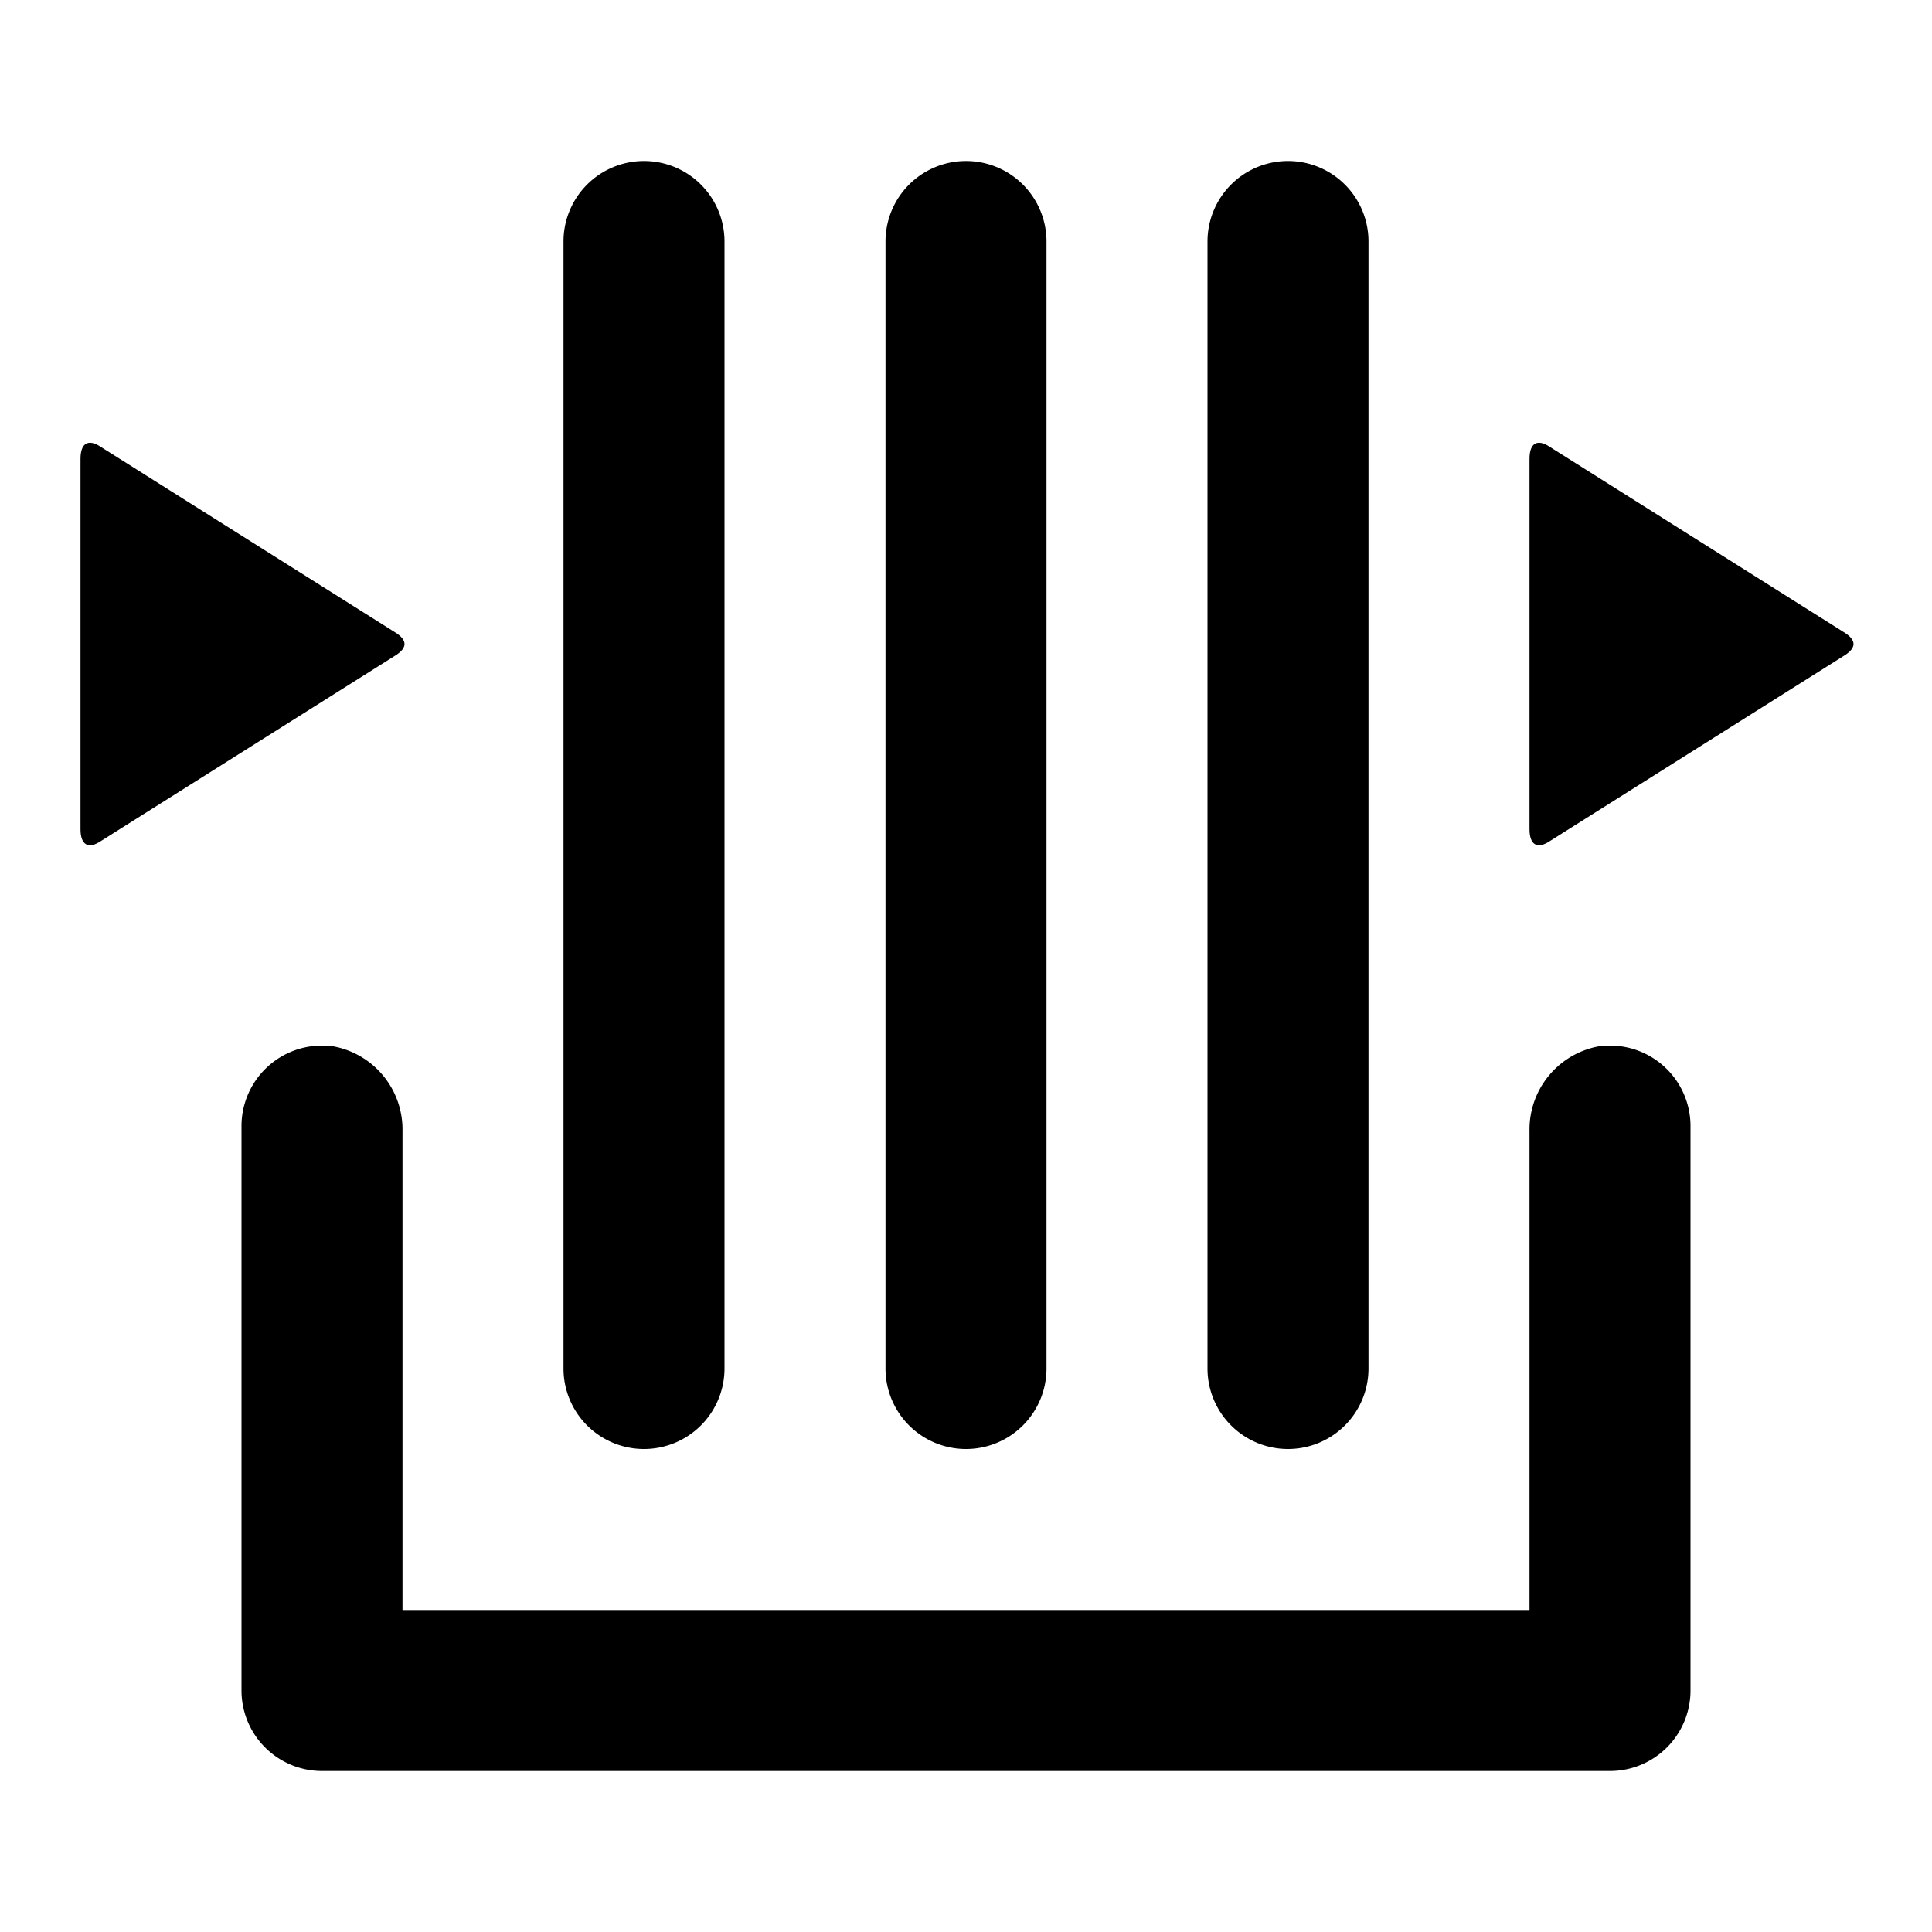 <?xml version="1.0" encoding="utf-8"?><!-- Скачано с сайта svg4.ru / Downloaded from svg4.ru -->
<svg width="800px" height="800px" viewBox="0 0 48 48" xmlns="http://www.w3.org/2000/svg">
  <title>queue</title>
  <g id="Layer_2" data-name="Layer 2">
    <g id="invisible_box" data-name="invisible box">
      <rect width="48" height="48" fill="none"/>
    </g>
    <g id="icons_Q2" data-name="icons Q2">
      <path d="M16,36a2,2,0,0,1-2-2V6a2,2,0,0,1,2-2h0a2,2,0,0,1,2,2V34a2,2,0,0,1-2,2Z"/>
      <path d="M24,36a2,2,0,0,1-2-2V6a2,2,0,0,1,2-2h0a2,2,0,0,1,2,2V34a2,2,0,0,1-2,2Z"/>
      <path d="M32,36a2,2,0,0,1-2-2V6a2,2,0,0,1,2-2h0a2,2,0,0,1,2,2V34a2,2,0,0,1-2,2Z"/>
      <path d="M39.7,26A2.1,2.1,0,0,0,38,28.1V40H10V28.1A2.1,2.1,0,0,0,8.3,26,2,2,0,0,0,6,28V42a2,2,0,0,0,2,2H40a2,2,0,0,0,2-2V28A2,2,0,0,0,39.7,26Z"/>
      <path d="M9.8,15.7,2.5,11.1c-.3-.2-.5-.1-.5.3v9.2c0,.4.2.5.5.3l7.3-4.6Q10.3,16,9.8,15.7Z"/>
      <path d="M45.8,15.7l-7.3-4.6c-.3-.2-.5-.1-.5.3v9.2c0,.4.2.5.5.3l7.3-4.6Q46.3,16,45.8,15.7Z"/>
    </g>
  </g>
</svg>